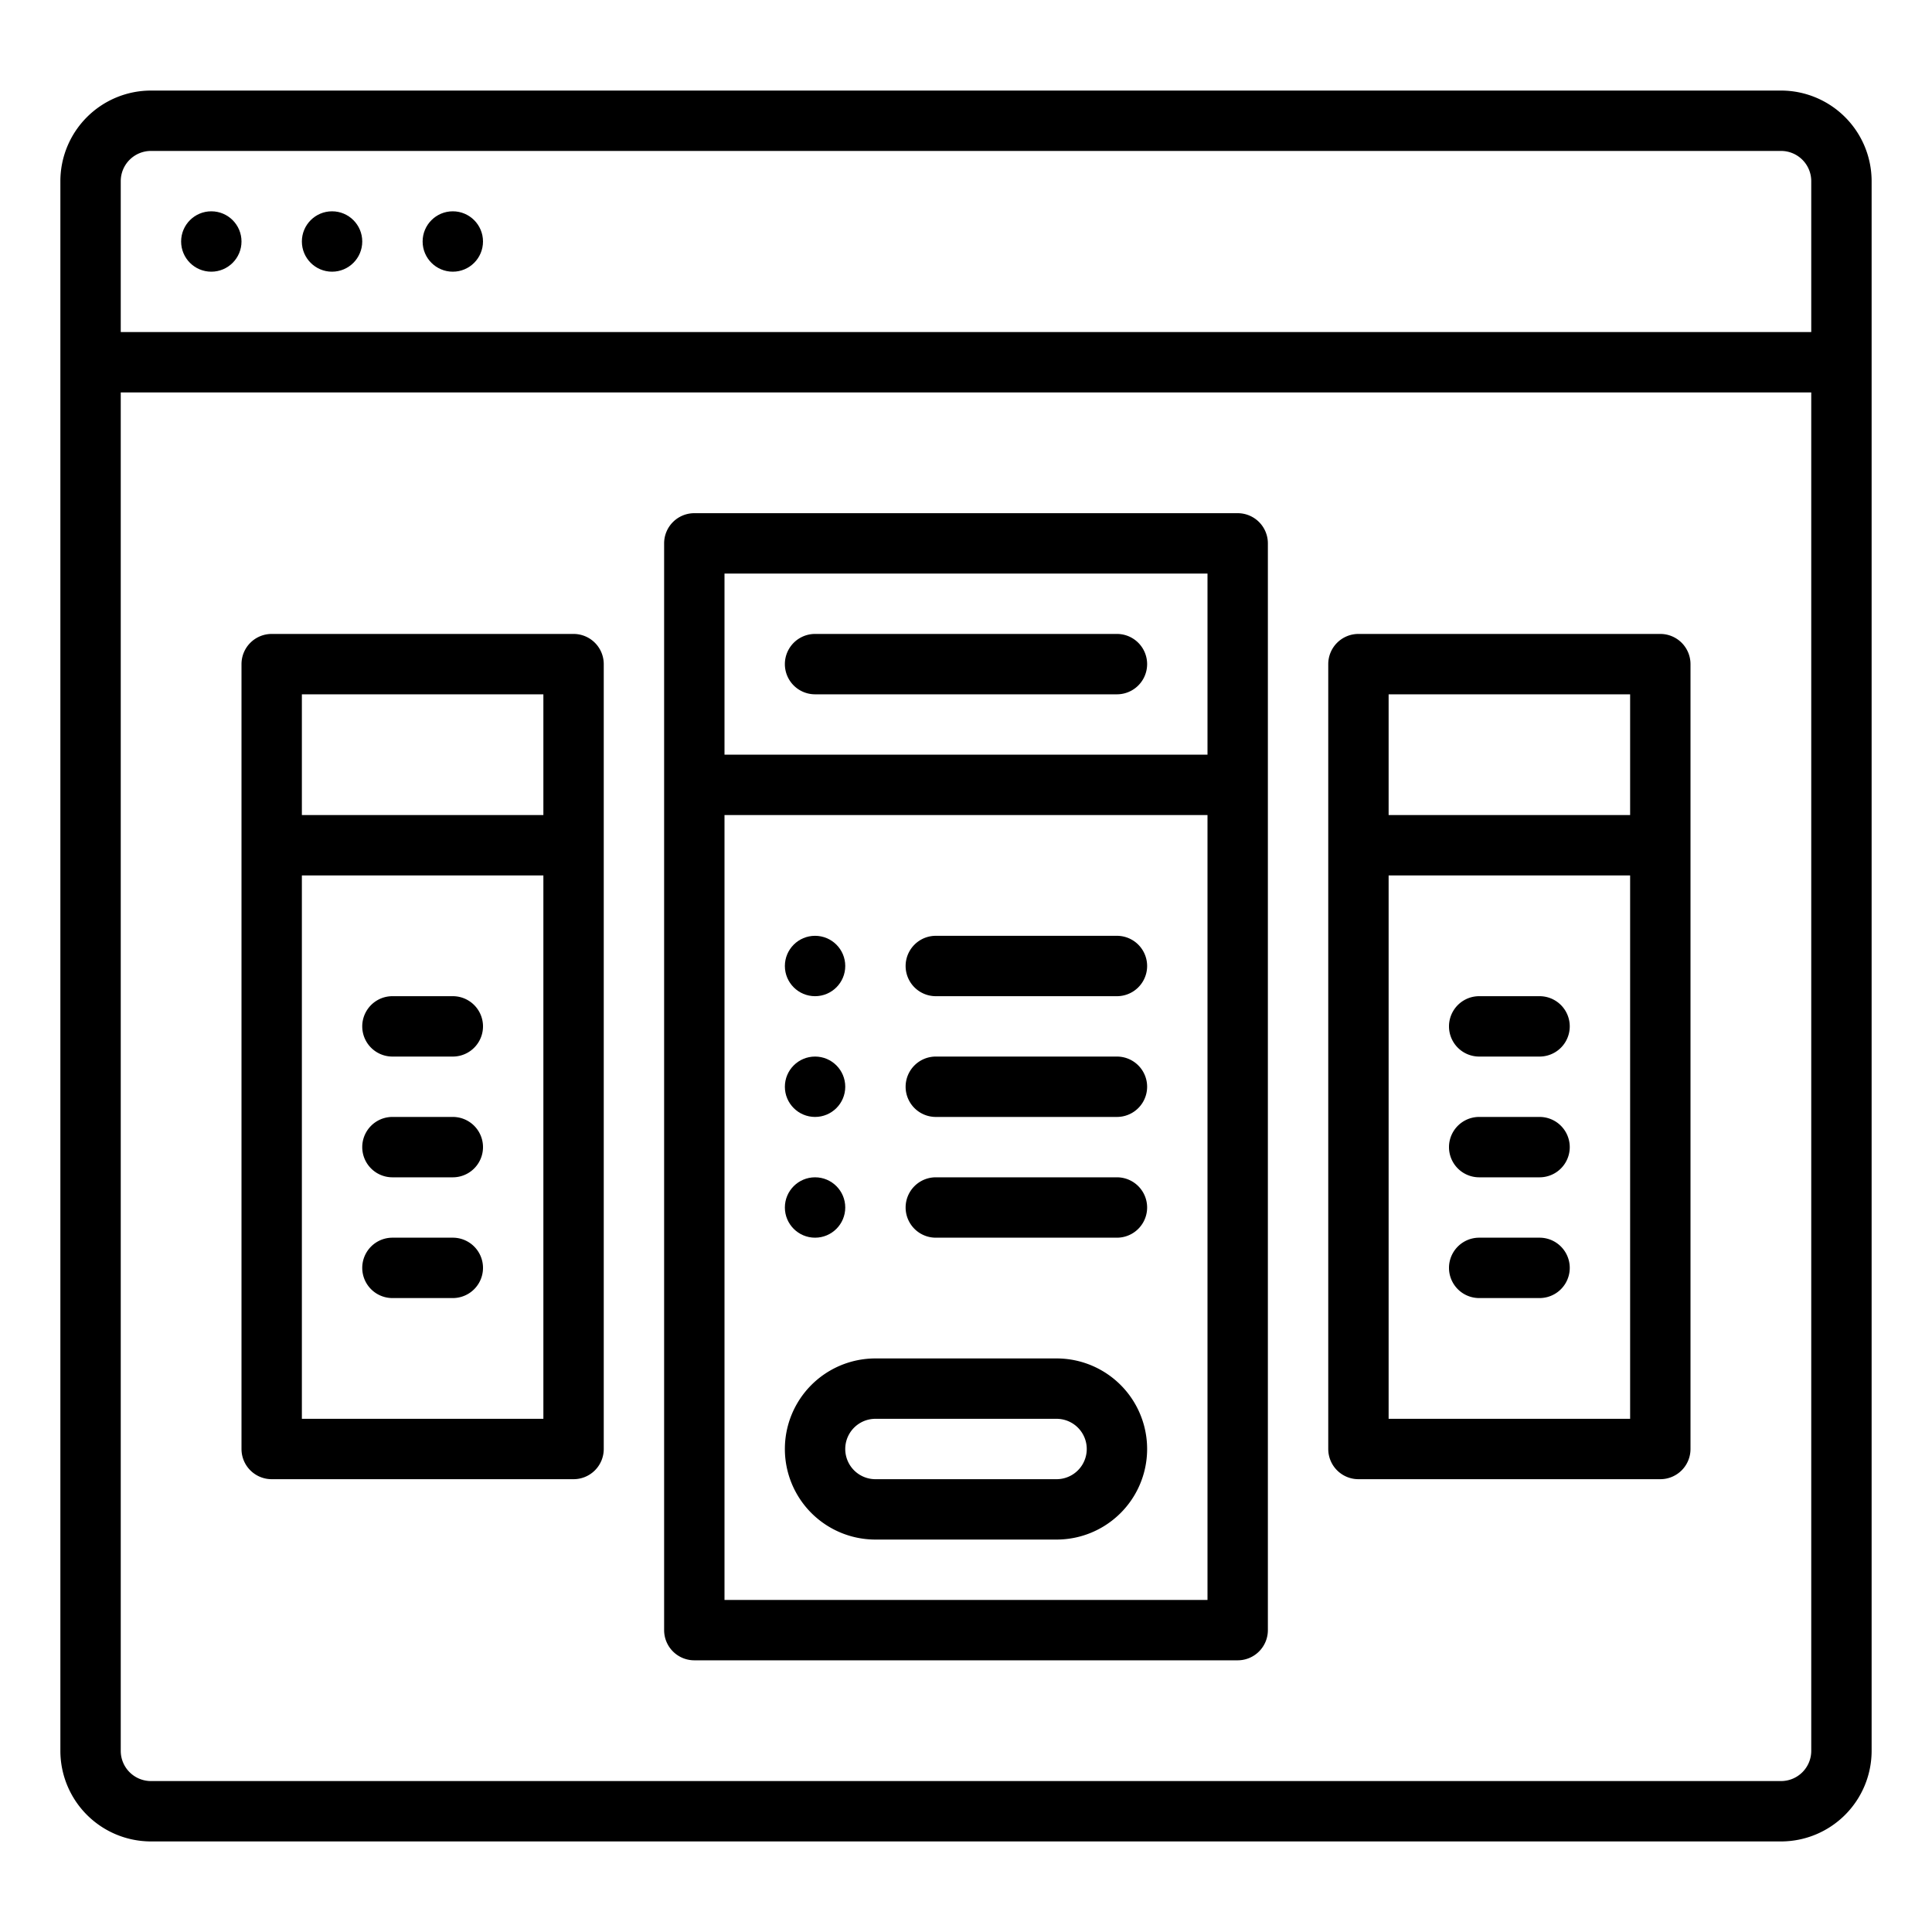 <svg id="Outline" height="512" viewBox="0 0 512 512" width="512" xmlns="http://www.w3.org/2000/svg"><path d="m472 24h-432a24.028 24.028 0 0 0 -24 24v416a24.028 24.028 0 0 0 24 24h432a24.028 24.028 0 0 0 24-24v-416a24.028 24.028 0 0 0 -24-24zm-432 16h432a8.009 8.009 0 0 1 8 8v40h-448v-40a8.009 8.009 0 0 1 8-8zm432 432h-432a8.009 8.009 0 0 1 -8-8v-360h448v360a8.009 8.009 0 0 1 -8 8z"/><circle cx="120" cy="64" r="8"/><circle cx="88" cy="64" r="8"/><circle cx="56" cy="64" r="8"/><path d="m152 168h-80a8 8 0 0 0 -8 8v208a8 8 0 0 0 8 8h80a8 8 0 0 0 8-8v-208a8 8 0 0 0 -8-8zm-8 16v32h-64v-32zm-64 192v-144h64v144z"/><path d="m328 136h-144a8 8 0 0 0 -8 8v288a8 8 0 0 0 8 8h144a8 8 0 0 0 8-8v-288a8 8 0 0 0 -8-8zm-8 16v48h-128v-48zm-128 272v-208h128v208z"/><path d="m440 168h-80a8 8 0 0 0 -8 8v208a8 8 0 0 0 8 8h80a8 8 0 0 0 8-8v-208a8 8 0 0 0 -8-8zm-8 16v32h-64v-32zm-64 192v-144h64v144z"/><path d="m296 248h-48a8 8 0 0 0 0 16h48a8 8 0 0 0 0-16z"/><circle cx="216" cy="256" r="8"/><path d="m296 280h-48a8 8 0 0 0 0 16h48a8 8 0 0 0 0-16z"/><circle cx="216" cy="288" r="8"/><path d="m296 312h-48a8 8 0 0 0 0 16h48a8 8 0 0 0 0-16z"/><path d="m120 264h-16a8 8 0 0 0 0 16h16a8 8 0 0 0 0-16z"/><path d="m120 296h-16a8 8 0 0 0 0 16h16a8 8 0 0 0 0-16z"/><path d="m120 328h-16a8 8 0 0 0 0 16h16a8 8 0 0 0 0-16z"/><circle cx="216" cy="320" r="8"/><path d="m408 264h-16a8 8 0 0 0 0 16h16a8 8 0 0 0 0-16z"/><path d="m408 296h-16a8 8 0 0 0 0 16h16a8 8 0 0 0 0-16z"/><path d="m408 328h-16a8 8 0 0 0 0 16h16a8 8 0 0 0 0-16z"/><path d="m280 360h-48a24 24 0 0 0 0 48h48a24 24 0 0 0 0-48zm0 32h-48a8 8 0 0 1 0-16h48a8 8 0 0 1 0 16z"/><path d="m216 184h80a8 8 0 0 0 0-16h-80a8 8 0 0 0 0 16z"/></svg>